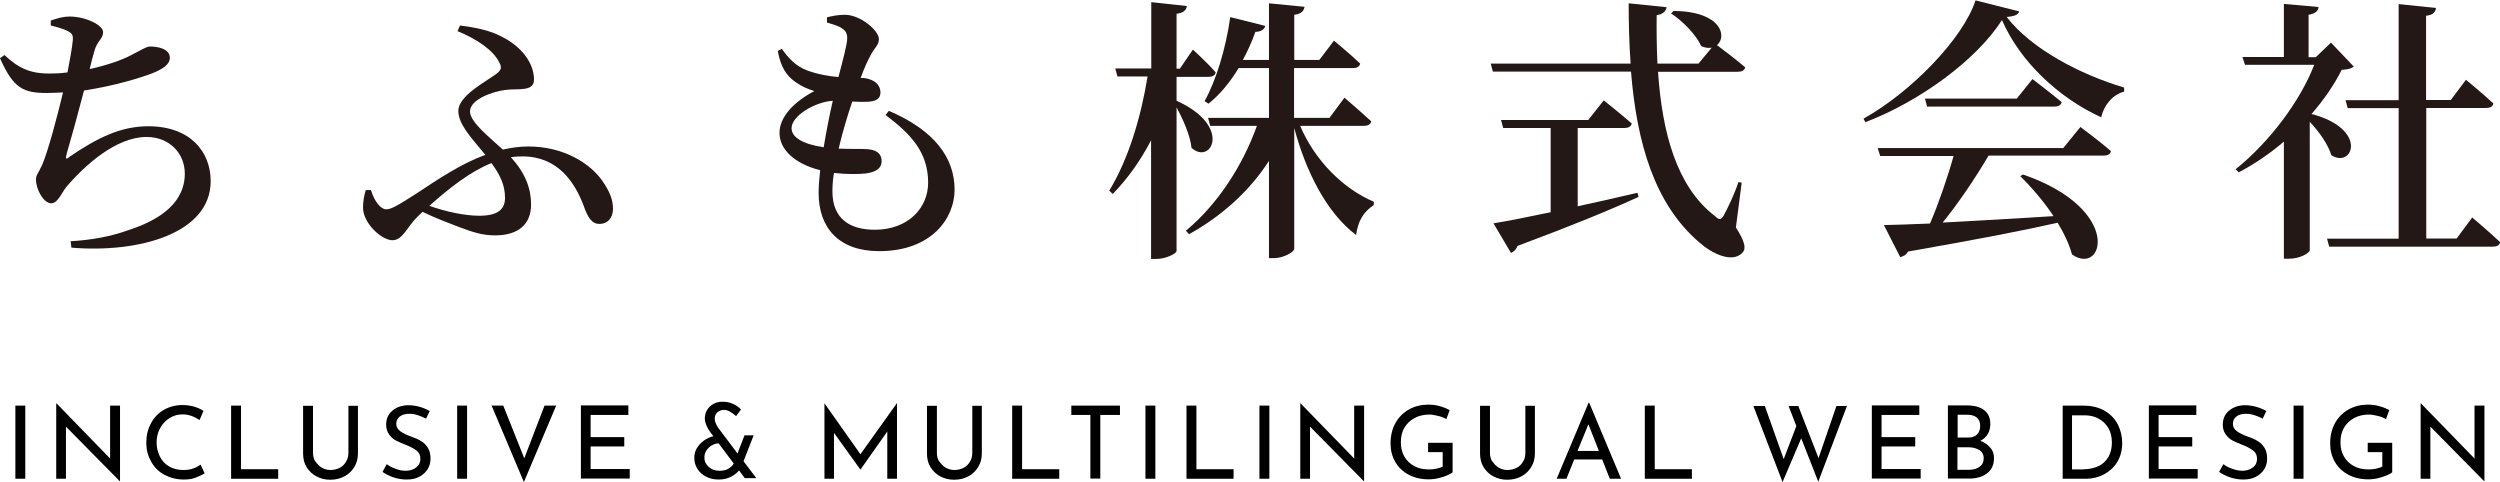 <svg xmlns="http://www.w3.org/2000/svg" id="_&#x30EC;&#x30A4;&#x30E4;&#x30FC;_2" data-name="&#x30EC;&#x30A4;&#x30E4;&#x30FC; 2" width="128.51" height="24.78" viewBox="0 0 128.51 24.78"><defs><style>      .cls-1 {        fill: #231815;      }      .cls-2 {        isolation: isolate;      }    </style></defs><g id="_&#x30EC;&#x30A4;&#x30E4;&#x30FC;_2-2" data-name=" &#x30EC;&#x30A4;&#x30E4;&#x30FC; 2"><g><g id="uuid-bfa9c0e2-fffb-4050-9656-847d8ff9fe58"><g><path class="cls-1" d="M2.6,1.06c.36-.13.67-.21.98-.21.82,0,1.72.44,1.72.8s-.31.44-.45.98c-.07.25-.16.56-.24.92.82-.18,1.61-.44,2.12-.71.56-.29.81-.45.98-.45.36,0,1.02.1,1.02.58,0,.33-.33.57-.91.8-.6.23-1.95.65-3.5.88-.29,1.12-.71,2.64-.9,3.28-.06.24-.04.3.18.11,1.39-.94,2.59-1.55,4.02-1.55,2.19,0,3.21,1.34,3.21,2.82,0,2.7-3.71,3.71-7.16,3.42l-.04-.33c1.08-.06,2.09-.25,2.97-.57,2.27-.73,2.9-1.86,2.9-2.9s-.78-1.89-1.97-1.89c-1.55,0-3.16,1.44-4.12,2.57-.24.29-.43.84-.78.84-.38,0-.78-.7-.78-1.22,0-.23.1-.29.31-.74.3-.67.8-2.56,1.08-3.74-.27.01-.56.03-.82.03-1.22,0-1.73-.23-2.42-1.79l.23-.16c.75.71,1.38.95,2.29.95.3,0,.63-.01.95-.06.13-.67.24-1.29.27-1.63.03-.31-.04-.38-.29-.51-.21-.1-.48-.18-.84-.27v-.25s-.01,0-.01,0h0s0,0,0,0Z"></path><path class="cls-1" d="M23.65,1.31c.77.1,1.52.24,2.15.58.95.47,1.65,1.31,1.65,2.2,0,.64-.82.45-1.44.53-.65.07-1.85.48-1.85,1.11,0,.54.98,1.31,1.69,1.96.43-.1.87-.16,1.31-.16,1.82,0,3.17.87,3.79,1.75.4.57.56.99.56,1.46,0,.38-.21.77-.7.77-.41,0-.61-.37-.81-.94-.45-1.19-1.32-2.53-3.14-2.53-.2,0-.4.01-.6.04.74.81,1.04,1.61,1.04,2.43,0,1.04-.68,1.59-1.85,1.59-.64,0-1.14-.16-1.88-.44-.54-.21-1.17-.44-1.85-.77l-.3.29c-.47.47-.73,1.17-1.24,1.17-.57,0-1.52-.88-1.52-1.68,0-.31.06-.63.14-.9h.27c.17.58.5.99.78.99.24,0,.51-.14,1.54-.8,1.17-.78,2.33-1.55,3.56-2-.67-.82-1.39-1.55-1.39-2.26,0-.77,1.38-1.48,1.95-1.9.27-.2.29-.34.16-.58-.3-.63-1.15-1.21-2.15-1.62l.13-.3h-.01s0,0,0,0h0ZM25.27,8.38c-1.08.43-2.13,1.25-3.2,2.2.81.29,1.8.51,2.57.51.99,0,1.32-.36,1.32-.92,0-.63-.23-1.15-.7-1.79h0Z"></path><path class="cls-1" d="M45.72,5.71c2.3.99,3.35,2.39,3.35,4.04,0,1.44-1.15,3.16-3.88,3.16-2.09,0-3.11-1.22-3.11-2.99,0-.33.03-.73.08-1.17-1.34-.34-2.09-1.08-2.09-1.92s.77-1.61,1.79-2.15c-.36-.11-.64-.23-.98-.47-.47-.34-.74-.75-.9-1.59l.21-.11c.34.48.71.89,1.32,1.12.56.2,1.09.29,1.59.33.24-.92.43-1.62.45-1.96.01-.33-.11-.45-.36-.6-.2-.1-.45-.18-.68-.24v-.27c.28-.07.57-.13.92-.13.8,0,1.75.81,1.75,1.25,0,.31-.23.45-.4.78-.17.31-.34.67-.54,1.22h.18c.61.08.84.42.84.74,0,.34-.24.45-.63.48-.21.01-.51.01-.82-.01-.23.68-.5,1.56-.7,2.42.64.03,1.17,0,1.48.03.44.03.73.21.73.61,0,.36-.27.57-.84.64-.4.04-.98.04-1.61-.03-.06.34-.08.67-.08.95,0,1.37.85,1.97,2.18,1.97,1.71,0,2.74-1.12,2.74-2.42,0-1.59-.92-2.52-2.19-3.48l.17-.21h0,0ZM42.34,7.57c.14-.84.31-1.71.47-2.39-.92.06-2.12.77-2.12,1.41,0,.44.51.81,1.65.98h0Z"></path><path class="cls-1" d="M60.48,5.18c2.91,1.31,1.76,3.33.77,2.42-.07-.64-.43-1.45-.77-2.08v7.38c0,.14-.56.41-1.04.41h-.27v-6.1c-.53,1.02-1.18,1.95-1.97,2.76l-.18-.17c.99-1.62,1.63-3.78,1.97-5.87h-1.55l-.11-.41h1.85V.11l1.83.2c-.04.21-.14.34-.53.4v2.82h.17l.67-.98s.75.68,1.17,1.17c-.03.16-.17.23-.36.23h-1.65v1.25h0ZM66.83,6.46c.75,1.78,2.22,3.25,3.79,3.91v.17c-.58.38-.82.88-.91,1.54-1.52-1.14-2.59-3.28-3.18-5.5v6.21c0,.17-.57.48-1.05.48h-.25v-5c-.98,1.52-2.37,2.8-4.11,3.77l-.16-.18c1.66-1.38,2.93-3.38,3.65-5.39h-2.4l-.11-.41h3.13v-2.56h-1.56c-.45.74-.97,1.37-1.55,1.83l-.2-.13c.6-1.08,1.09-2.7,1.32-4.32l1.8.45c-.04.17-.21.3-.51.31-.18.51-.4.99-.64,1.44h1.34V.17l1.83.18c-.04.2-.14.36-.53.41v2.32h1.29l.75-.99s.85.7,1.35,1.18c-.04.16-.17.23-.37.23h-3.03v2.56h1.82l.77-1.04s.85.73,1.38,1.22c-.04.16-.18.23-.38.23h-3.29,0s0,0,0,0Z"></path><path class="cls-1" d="M89.23,11.69c.47.73.54,1.09.34,1.3-.53.56-1.58.04-2.22-.53-2.3-1.97-3.21-5.1-3.51-8.78h-7.1l-.11-.41h7.19c-.07-.99-.1-2.03-.1-3.1l1.95.2c-.03.18-.16.36-.51.41-.01.84,0,1.66.04,2.49h2.11l.68-.82c-.16.03-.34.01-.54-.08-.27-.6-.98-1.31-1.55-1.68l.13-.13c2.47.03,2.76,1.32,2.23,1.76.27.2.98.74,1.45,1.14-.03.16-.18.23-.4.23h-4.08c.21,3.11.95,5.91,2.93,7.42.21.21.31.2.45-.04.2-.37.56-1.11.75-1.71l.17.03-.3,2.32h0,0ZM81.07,10.61c.98-.21,2.03-.45,3.1-.7l.06.21c-1.39.64-3.35,1.45-6.22,2.52-.07.18-.2.31-.34.36l-.9-1.52c.63-.1,1.66-.3,2.94-.57v-4.33h-2.44l-.11-.41h4.48l.8-1.01s.88.7,1.44,1.19c-.04.16-.18.23-.38.23h-2.4v4.04h0s0,0,0,0Z"></path><path class="cls-1" d="M103.8.57c-.04.18-.23.27-.65.3,1.28,1.66,3.81,2.97,6.04,3.63v.21c-.65.17-1.06.77-1.18,1.32-2.23-1.02-4.19-2.9-5.1-5-1.29,2.03-4.21,4.18-7.02,5.25l-.1-.18c2.46-1.37,5.12-4.12,5.76-6.08l2.26.57h0s0,0,0,0ZM106.93,6.52s.99.73,1.58,1.25c-.03.16-.17.23-.38.23h-5.91c-.67,1.14-1.56,2.46-2.36,3.44,1.61-.08,3.59-.2,5.7-.33-.51-.77-1.14-1.49-1.71-2.06l.14-.08c5.17,1.78,4.15,5.25,2.52,4.11-.14-.51-.4-1.08-.74-1.63-1.82.41-4.25.88-7.69,1.48-.08.16-.24.25-.4.29l-.84-1.65c.57-.01,1.38-.04,2.37-.08.44-1.02.92-2.42,1.21-3.47h-3.77l-.13-.41h9.54l.87-1.07h0s0,0,0,0ZM104.47,4.06s.92.7,1.51,1.19c-.04.16-.18.23-.38.23h-6.54l-.11-.41h4.72l.81-1.01h0Z"></path><path class="cls-1" d="M121.01,3.41c-.13.11-.3.16-.64.18-.37.75-.91,1.54-1.55,2.27,2.94.77,2.13,2.82,1.02,2.12-.17-.57-.64-1.22-1.11-1.72v6.61c0,.1-.44.43-1.08.43h-.25v-6.02c-.71.61-1.51,1.15-2.32,1.58l-.16-.16c1.76-1.41,3.34-3.54,4.04-5.37h-3.56l-.13-.4h2.13V.2l1.78.16c-.01.2-.16.34-.51.4v2.18h.37l.78-.75,1.18,1.24h0ZM127.07,11.17s.91.77,1.45,1.28c-.03.16-.18.23-.38.23h-8.41l-.11-.41h3.68v-6.71h-2.62l-.11-.41h2.73V.21l1.92.2c-.03.21-.14.36-.51.4v4.33h1.27l.78-1.04s.89.73,1.41,1.22c-.03.16-.17.23-.37.23h-3.08v6.71h1.56l.81-1.09h0s0,0,0,0Z"></path></g></g><g class="cls-2"><g class="cls-2"><path d="M1.3,20.85v3.76h-.51v-3.76s.51,0,.51,0Z"></path><path d="M6.17,20.85v3.88h-.02l-2.76-2.8v2.68s-.5,0-.5,0v-3.87h.02l2.75,2.83v-2.72s.5,0,.5,0h0Z"></path><path d="M10.07,24.55c-.19.07-.39.1-.61.1-.39,0-.72-.09-1.02-.25s-.52-.4-.68-.69c-.16-.29-.24-.6-.24-.95,0-.37.08-.7.24-1,.16-.3.38-.53.66-.69s.6-.25.96-.25c.21,0,.41.03.59.08s.35.13.49.22l-.2.47c-.29-.19-.58-.29-.87-.29-.24,0-.47.06-.67.19-.21.13-.37.3-.49.52s-.18.46-.18.73.06.51.17.73.27.39.48.51c.21.12.45.18.73.18.34,0,.63-.09.88-.28l.21.45c-.12.08-.28.15-.46.22h0Z"></path><path d="M12.39,20.85v3.27h1.91v.49h-2.42v-3.76h.51Z"></path><path d="M16.22,23.72c.08.13.19.24.32.32.14.08.29.12.45.12s.33-.04.47-.11.25-.18.33-.32c.08-.13.12-.28.12-.45v-2.42h.49v2.44c0,.27-.06.5-.19.71-.13.21-.29.36-.51.48-.21.11-.45.17-.72.17s-.5-.06-.71-.17-.38-.27-.51-.48-.18-.44-.18-.71v-2.44h.51v2.42c0,.17.04.32.12.45h0Z"></path><path d="M21.47,21.34c-.15-.05-.3-.07-.43-.07-.21,0-.37.05-.49.14s-.18.22-.18.38.07.28.21.38c.14.1.34.2.6.29.19.07.36.14.49.23.13.08.24.19.33.34.09.14.13.33.13.55,0,.2-.05.38-.15.54s-.24.29-.43.39-.4.14-.65.14c-.23,0-.46-.04-.67-.11-.21-.07-.4-.17-.57-.28l.22-.4c.13.1.28.18.46.24.18.07.35.1.51.1.2,0,.38-.05.53-.16s.23-.26.23-.46c0-.17-.06-.31-.19-.41s-.3-.2-.53-.29c-.21-.08-.39-.16-.53-.23s-.26-.18-.36-.32-.15-.3-.15-.5c0-.29.1-.53.31-.71.21-.18.47-.28.8-.29.4,0,.78.1,1.13.3l-.19.39c-.13-.07-.28-.13-.43-.18h0Z"></path><path d="M24.01,20.85v3.76h-.51v-3.76s.51,0,.51,0Z"></path><path d="M28.59,20.85l-1.66,3.93-1.66-3.93h.6l1.08,2.71,1.04-2.71h.59Z"></path><path d="M32.3,20.85v.48h-1.94v1.14h1.73v.48h-1.73v1.16h2.01v.49h-2.51v-3.76h2.44Z"></path><path d="M38.3,24.6l-.31-.42c-.11.14-.26.25-.44.34s-.39.13-.62.13-.45-.05-.64-.15-.34-.23-.44-.4c-.11-.17-.16-.36-.16-.57,0-.18.04-.34.13-.49s.21-.28.36-.39.32-.18.49-.23l-.17-.22c-.18-.26-.27-.49-.27-.69,0-.15.04-.29.11-.42s.18-.24.32-.32.3-.12.49-.12.37.04.53.11c.17.08.3.17.41.29l-.25.34c-.24-.21-.44-.32-.62-.32-.14,0-.26.05-.35.13-.09.09-.13.2-.13.33s.06.27.17.45l1,1.33.36-.93h.47l-.52,1.33.66.87h-.59,0ZM37.43,24.1c.12-.07.22-.16.29-.27l-.78-1.04c-.13,0-.24.04-.36.11-.11.07-.2.15-.27.26s-.1.23-.1.36c0,.2.08.36.23.49s.33.19.55.19c.17,0,.32-.03.44-.1h0Z"></path><path d="M46.11,20.73v3.88h-.5v-2.43l-1.38,1.96h0l-1.36-1.89v2.36h-.49v-3.88h0l1.85,2.62,1.87-2.62h0,0Z"></path><path d="M48.29,23.72c.08.13.19.24.32.32.14.08.29.12.45.12s.33-.04.47-.11.25-.18.33-.32c.08-.13.12-.28.12-.45v-2.42h.49v2.44c0,.27-.06.5-.19.71-.13.21-.29.36-.51.48-.21.11-.45.17-.72.17s-.5-.06-.71-.17c-.21-.11-.38-.27-.51-.48s-.18-.44-.18-.71v-2.44h.51v2.42c0,.17.04.32.12.45h0Z"></path><path d="M52.54,20.85v3.27h1.91v.49h-2.42v-3.76h.51Z"></path><path d="M57.57,20.85v.48h-1.01v3.27h-.51v-3.27h-.98v-.48h2.49Z"></path><path d="M59.39,20.85v3.76h-.51v-3.76s.51,0,.51,0Z"></path><path d="M61.5,20.85v3.27h1.91v.49h-2.42v-3.76h.51Z"></path><path d="M65.25,20.85v3.76h-.51v-3.76s.51,0,.51,0Z"></path><path d="M70.12,20.85v3.88h-.02l-2.76-2.8v2.68s-.5,0-.5,0v-3.87h.02l2.75,2.83v-2.72s.5,0,.5,0h0Z"></path><path d="M74.12,24.53c-.24.08-.47.11-.68.11-.39,0-.73-.08-1.03-.24-.3-.16-.53-.38-.69-.66-.16-.28-.24-.59-.24-.95,0-.41.09-.76.26-1.06s.41-.53.7-.69c.29-.16.62-.24.97-.24.21,0,.41.02.6.08.19.05.36.12.51.2l-.17.46c-.11-.06-.25-.12-.42-.16s-.32-.07-.45-.07c-.29,0-.55.06-.77.18s-.39.28-.52.5-.18.47-.18.76c0,.27.06.51.18.72s.29.37.51.49.47.17.76.17c.13,0,.26-.01.39-.04s.23-.06.31-.11v-.74h-.75v-.48h1.26v1.52c-.11.09-.29.17-.54.25h0Z"></path><path d="M76.72,23.72c.08.13.19.24.32.32.14.08.29.12.45.12s.33-.04.47-.11.25-.18.33-.32c.08-.13.12-.28.12-.45v-2.42h.49v2.44c0,.27-.06.5-.19.71-.13.21-.29.36-.51.48-.21.11-.45.17-.72.17s-.5-.06-.71-.17-.38-.27-.51-.48-.18-.44-.18-.71v-2.44h.51v2.42c0,.17.04.32.12.45h0Z"></path><path d="M82.36,23.62h-1.44l-.4.99h-.5l1.64-3.91h.03l1.64,3.91h-.58l-.39-.99h0ZM82.19,23.18l-.54-1.37-.56,1.37h1.09Z"></path><path d="M85.06,20.85v3.27h1.91v.49h-2.42v-3.76h.51Z"></path><path d="M93.47,24.77l-.88-2.24-.96,2.25-1.5-3.91h.59l.97,2.73.65-1.7-.4-1.03h.5l1.04,2.68.92-2.68h.54l-1.48,3.91h0Z"></path><path d="M98.66,20.85v.48h-1.94v1.14h1.73v.48h-1.73v1.16h2.01v.49h-2.51v-3.76h2.44,0Z"></path><path d="M102.31,23.01c.13.15.19.33.19.54,0,.24-.06.44-.17.59s-.27.27-.46.35c-.19.07-.39.11-.62.11h-1.12v-3.76h.97c.39,0,.68.08.89.24s.32.39.32.71c0,.2-.04.37-.13.52s-.21.26-.38.35c.21.08.39.2.51.36h0ZM100.63,22.49h.57c.19,0,.34-.06.44-.17s.15-.25.15-.43c0-.19-.06-.33-.18-.43s-.28-.14-.49-.14h-.49v1.16h0ZM101.76,23.99c.14-.1.21-.24.21-.43s-.08-.34-.23-.43-.34-.14-.56-.14h-.56v1.16h.59c.22,0,.4-.05.54-.15h0Z"></path><path d="M106.02,20.85h1.03c.47,0,.85.09,1.16.28s.53.43.67.72c.14.29.21.6.21.93,0,.36-.09.69-.25.96s-.4.49-.68.64c-.28.15-.59.23-.92.23h-1.21v-3.76h0ZM107.13,24.12c.28,0,.52-.06.74-.16s.39-.27.51-.47c.12-.21.18-.46.18-.74s-.06-.55-.19-.76-.3-.37-.51-.48c-.21-.11-.44-.16-.69-.16h-.66v2.78h.61Z"></path><path d="M112.9,20.85v.48h-1.94v1.14h1.73v.48h-1.73v1.16h2.01v.49h-2.51v-3.76h2.44,0Z"></path><path d="M115.88,21.34c-.15-.05-.3-.07-.43-.07-.21,0-.37.05-.49.14-.12.09-.18.22-.18.38s.07.28.21.38c.14.1.34.2.6.29.19.07.36.14.49.23.13.08.24.19.33.34s.13.33.13.55c0,.2-.05.38-.15.54s-.24.29-.43.39-.4.14-.65.14c-.23,0-.46-.04-.67-.11s-.4-.17-.57-.28l.22-.4c.13.1.28.18.46.24s.35.1.51.1c.2,0,.38-.05.53-.16.15-.1.23-.26.23-.46,0-.17-.06-.31-.19-.41s-.3-.2-.53-.29c-.21-.08-.39-.16-.53-.23s-.26-.18-.36-.32-.15-.3-.15-.5c0-.29.1-.53.31-.71.21-.18.47-.28.8-.29.4,0,.78.1,1.13.3l-.19.39c-.13-.07-.28-.13-.43-.18h0Z"></path><path d="M118.41,20.85v3.76h-.51v-3.76s.51,0,.51,0Z"></path><path d="M122.42,24.53c-.24.08-.47.11-.68.11-.39,0-.73-.08-1.03-.24-.3-.16-.53-.38-.69-.66-.16-.28-.24-.59-.24-.95,0-.41.09-.76.26-1.06s.41-.53.7-.69c.29-.16.62-.24.97-.24.21,0,.41.02.6.08.19.05.36.12.51.2l-.17.46c-.11-.06-.25-.12-.42-.16s-.32-.07-.45-.07c-.29,0-.55.06-.77.18s-.39.28-.52.5-.18.47-.18.76c0,.27.06.51.18.72s.29.37.51.49.47.17.76.17c.13,0,.26-.01.39-.04s.23-.06.31-.11v-.74h-.75v-.48h1.26v1.52c-.11.09-.29.17-.54.25h0Z"></path><path d="M127.71,20.85v3.88h-.02l-2.76-2.8v2.68s-.5,0-.5,0v-3.87h.02l2.75,2.83v-2.72s.5,0,.5,0h0Z"></path></g></g></g></g></svg>